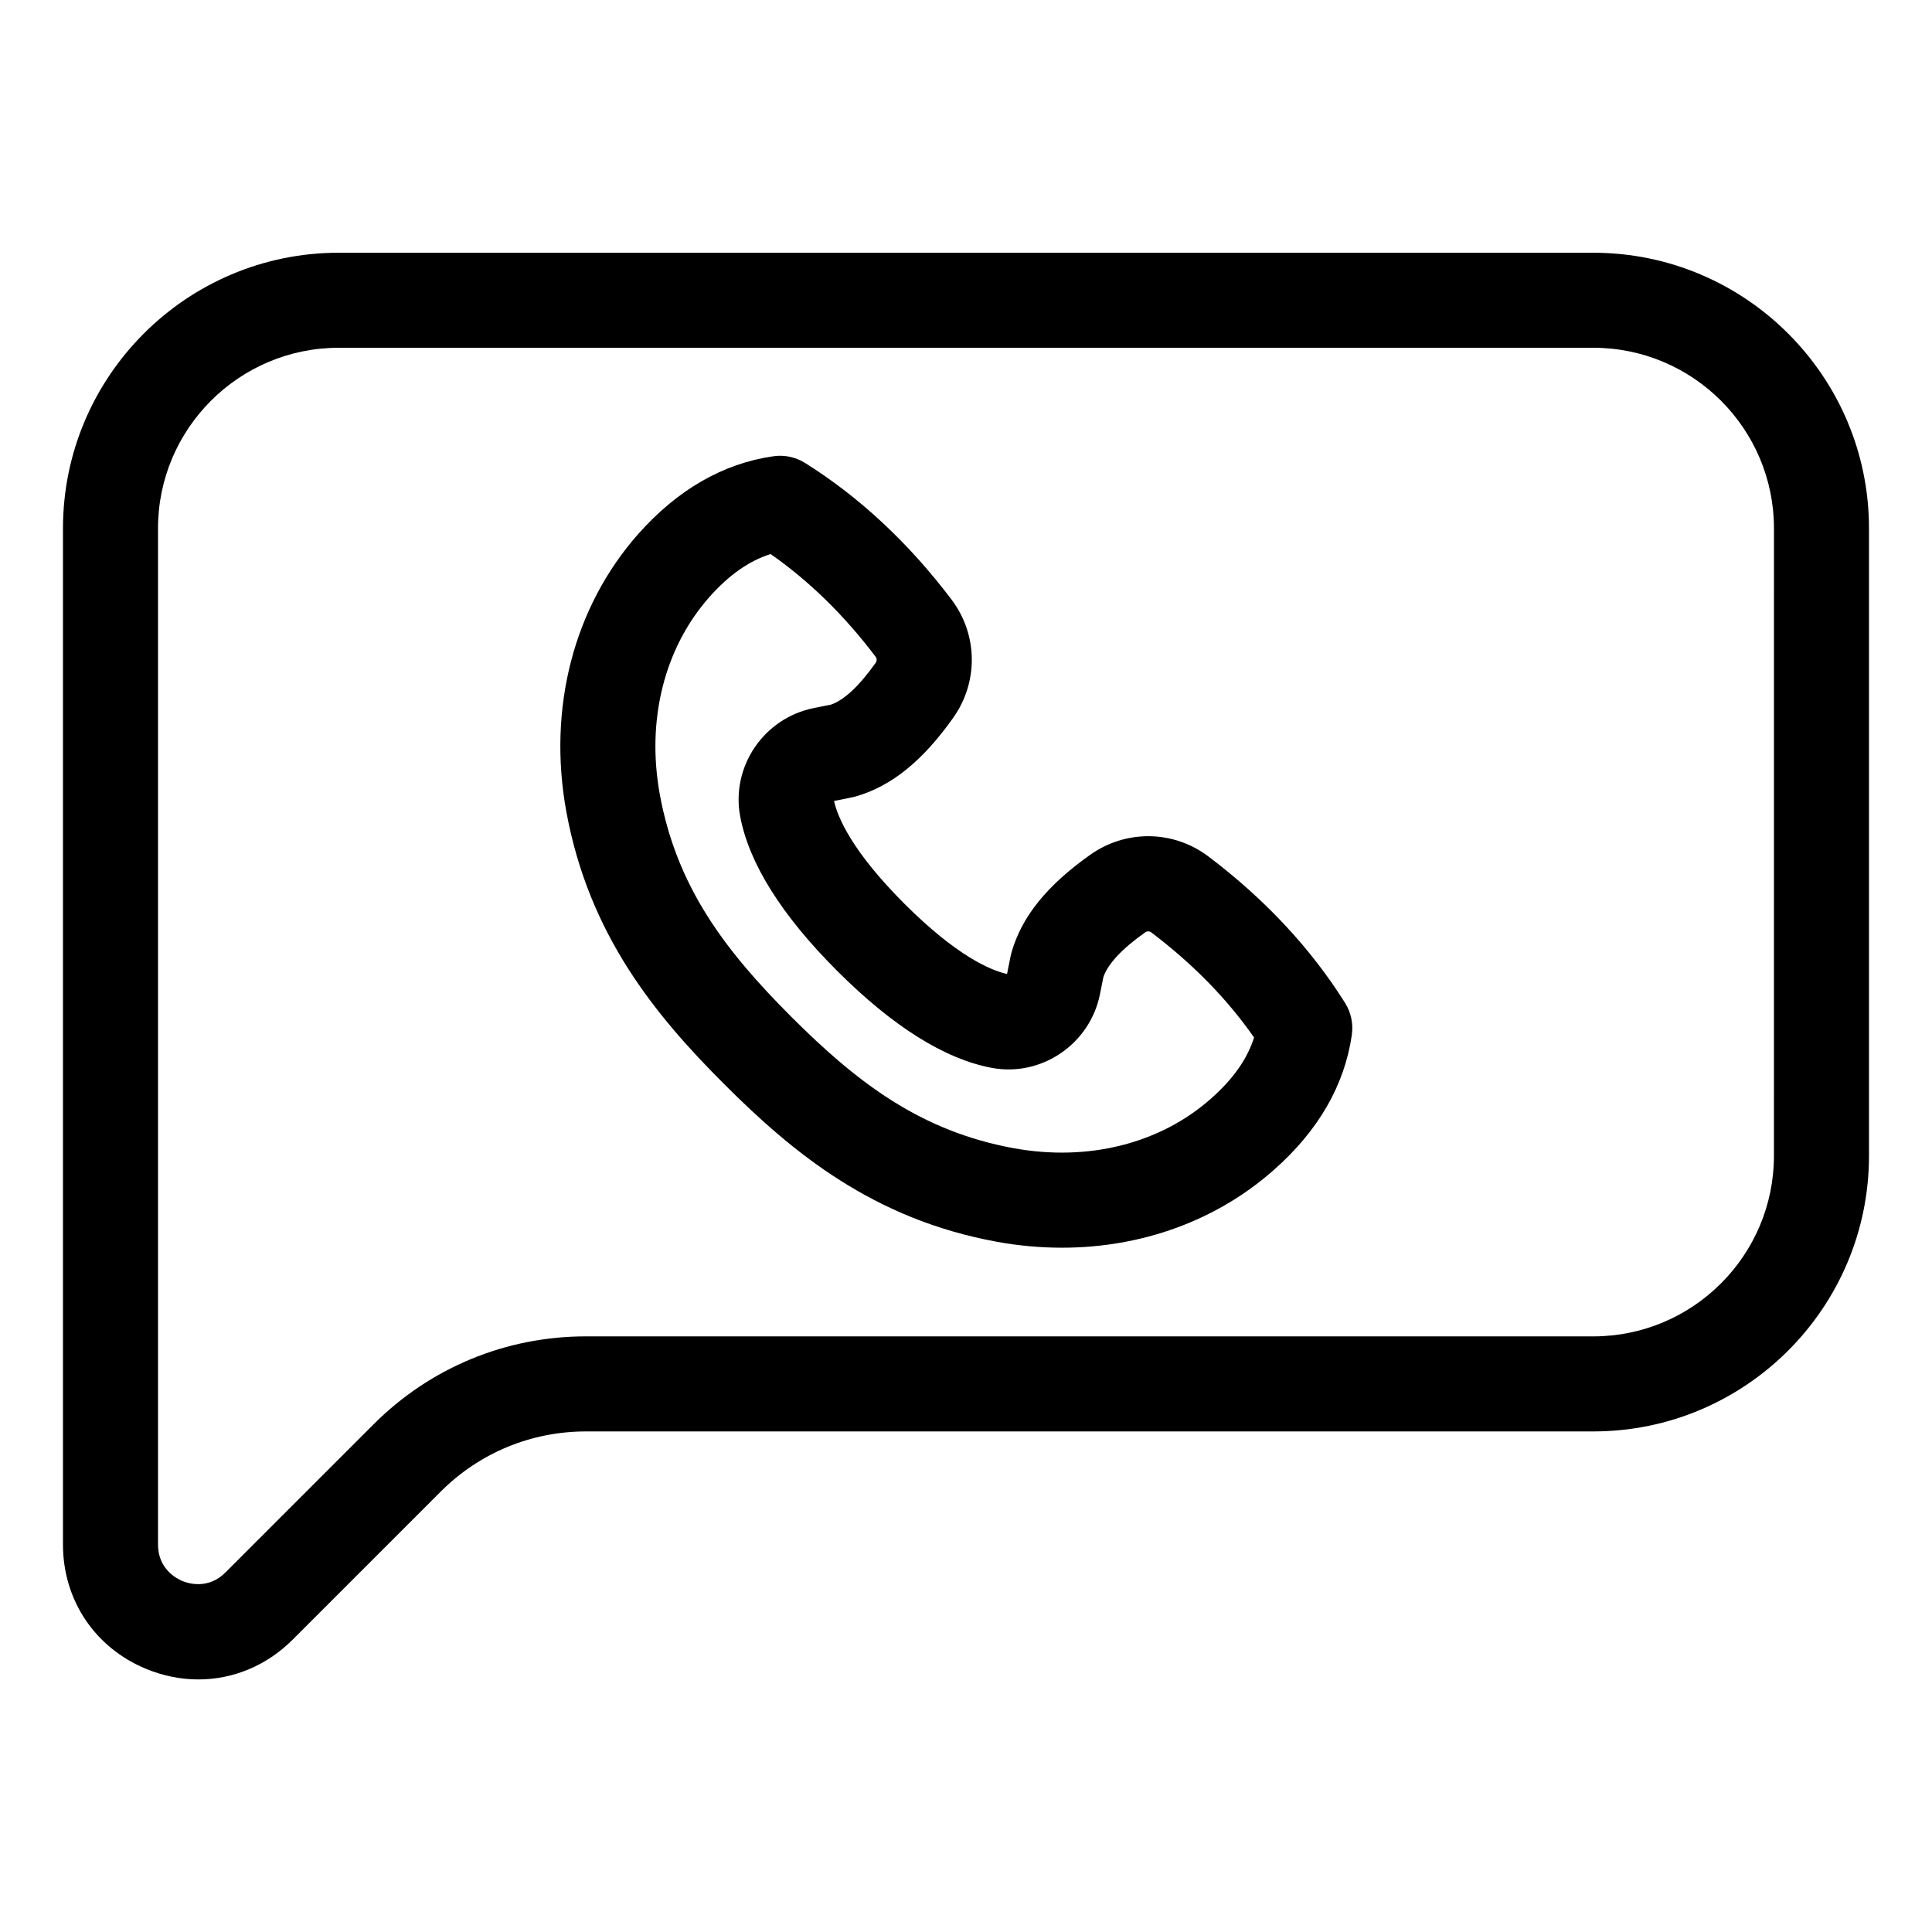 <?xml version="1.0" encoding="UTF-8"?>
<!-- Uploaded to: SVG Repo, www.svgrepo.com, Generator: SVG Repo Mixer Tools -->
<svg fill="#000000" width="800px" height="800px" version="1.1" viewBox="144 144 512 512" xmlns="http://www.w3.org/2000/svg">
 <g>
  <path d="m566.25 210.98h-332.51c-40.281 0-73.051 32.773-73.051 73.051v269.29c0 14.695 8.434 27.32 22.008 32.941 4.551 1.883 9.246 2.805 13.871 2.805 9.18 0 18.074-3.625 24.984-10.535l39.219-39.219c10.297-10.297 23.988-15.969 38.551-15.969h266.93c40.281 0 73.051-32.773 73.051-73.051v-166.26c0.004-40.281-32.77-73.051-73.051-73.051zm47.863 239.31c0 26.391-21.473 47.863-47.863 47.863l-266.93-0.004c-21.289 0-41.305 8.289-56.359 23.344l-39.219 39.223c-4.59 4.59-9.891 2.898-11.406 2.269s-6.461-3.18-6.461-9.668v-269.29c0-26.391 21.473-47.863 47.863-47.863h332.52c26.391 0 47.863 21.473 47.863 47.863z"/>
  <path d="m464.24 370.97h-0.004c-9.25-6.992-21.836-7.164-31.324-0.438-11.465 8.129-18.082 16.32-20.828 25.781-0.098 0.344-0.184 0.691-0.254 1.043l-0.953 4.762c-4.387-0.988-13.344-4.766-27.207-18.625-13.875-13.875-17.656-22.84-18.645-27.23l4.758-0.953c0.352-0.07 0.699-0.156 1.043-0.254 9.457-2.746 17.652-9.367 25.777-20.824 6.734-9.484 6.559-22.078-0.434-31.332-11.301-14.953-24.344-27.129-38.773-36.184-2.531-1.59-5.547-2.242-8.5-1.797-13.309 1.926-25.336 8.855-35.77 20.609-17.086 19.348-24.031 46.121-19.059 73.477 5.977 32.734 23.633 54.082 41.824 72.273 18.168 18.176 39.496 35.816 72.258 41.801 5.809 1.059 11.59 1.578 17.277 1.578 21.141 0 40.992-7.172 56.188-20.637 11.758-10.375 18.703-22.402 20.633-35.742 0.43-2.957-0.211-5.969-1.797-8.5-9.059-14.445-21.246-27.5-36.211-38.809zm0.688 64.172c-13.48 11.941-32.535 16.738-52.262 13.148-24.512-4.477-41.297-17.16-58.961-34.828-17.688-17.691-30.383-34.492-34.855-58.98-3.578-19.703 1.215-38.758 13.141-52.262 5.172-5.824 10.512-9.582 16.223-11.391 10.188 7.098 19.543 16.242 27.863 27.254 0.324 0.43 0.32 1.102-0.012 1.566-4.367 6.156-8.355 9.883-11.863 11.086l-4.527 0.906c-13.238 2.644-21.992 15.52-19.52 28.695 2.336 12.461 10.988 26.246 25.711 40.965 14.707 14.707 28.48 23.352 40.949 25.691 13.176 2.469 26.039-6.293 28.688-19.523l0.906-4.535c1.199-3.504 4.926-7.492 11.086-11.859 0.469-0.332 1.133-0.336 1.566-0.012l0.004 0.004c11.02 8.328 20.176 17.691 27.277 27.887-1.816 5.711-5.574 11.039-11.414 16.188z"/>
 </g>
</svg>